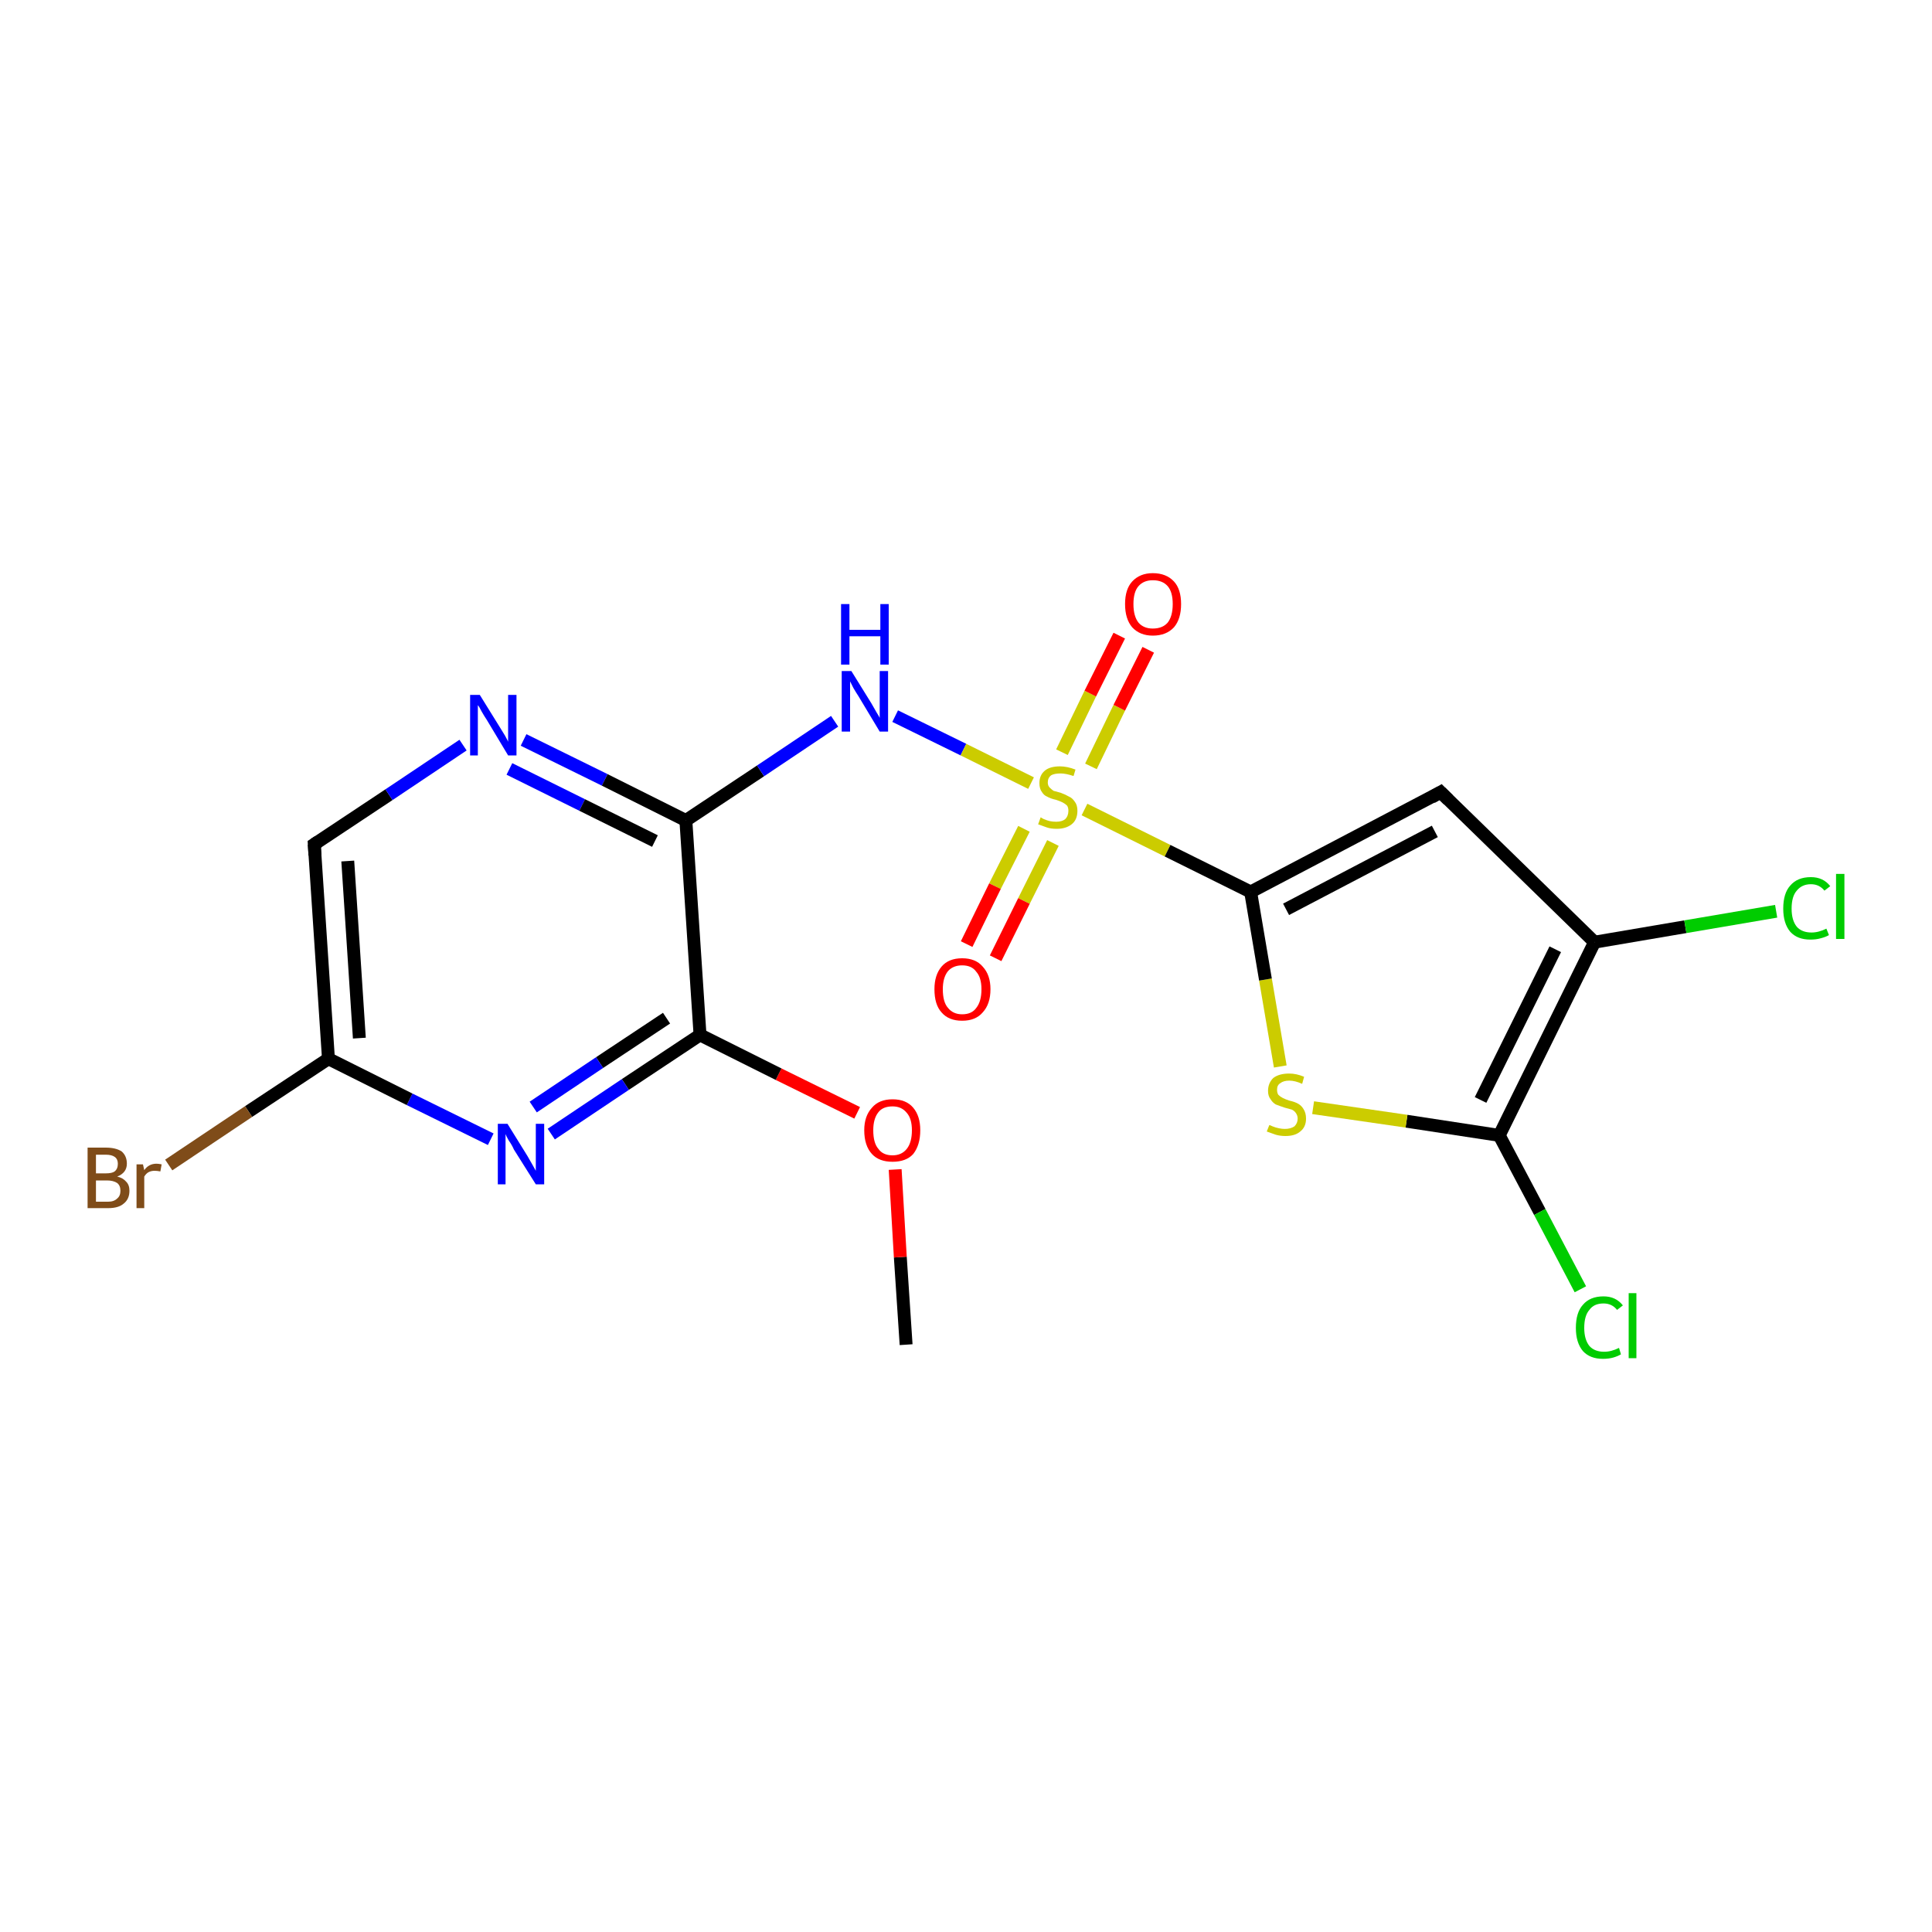 <?xml version='1.0' encoding='iso-8859-1'?>
<svg version='1.1' baseProfile='full'
              xmlns='http://www.w3.org/2000/svg'
                      xmlns:rdkit='http://www.rdkit.org/xml'
                      xmlns:xlink='http://www.w3.org/1999/xlink'
                  xml:space='preserve'
width='300px' height='300px' viewBox='0 0 300 300'>
<!-- END OF HEADER -->
<rect style='opacity:1.0;fill:#FFFFFF;stroke:none' width='300.0' height='300.0' x='0.0' y='0.0'> </rect>
<path class='bond-0 atom-0 atom-1' d='M 140.7,208.8 L 139.8,195.2' style='fill:none;fill-rule:evenodd;stroke:#000000;stroke-width:2.0px;stroke-linecap:butt;stroke-linejoin:miter;stroke-opacity:1' />
<path class='bond-0 atom-0 atom-1' d='M 139.8,195.2 L 139.0,181.6' style='fill:none;fill-rule:evenodd;stroke:#FF0000;stroke-width:2.0px;stroke-linecap:butt;stroke-linejoin:miter;stroke-opacity:1' />
<path class='bond-1 atom-1 atom-2' d='M 133.1,172.8 L 120.9,166.8' style='fill:none;fill-rule:evenodd;stroke:#FF0000;stroke-width:2.0px;stroke-linecap:butt;stroke-linejoin:miter;stroke-opacity:1' />
<path class='bond-1 atom-1 atom-2' d='M 120.9,166.8 L 108.7,160.7' style='fill:none;fill-rule:evenodd;stroke:#000000;stroke-width:2.0px;stroke-linecap:butt;stroke-linejoin:miter;stroke-opacity:1' />
<path class='bond-2 atom-2 atom-3' d='M 108.7,160.7 L 97.1,168.4' style='fill:none;fill-rule:evenodd;stroke:#000000;stroke-width:2.0px;stroke-linecap:butt;stroke-linejoin:miter;stroke-opacity:1' />
<path class='bond-2 atom-2 atom-3' d='M 97.1,168.4 L 85.6,176.1' style='fill:none;fill-rule:evenodd;stroke:#0000FF;stroke-width:2.0px;stroke-linecap:butt;stroke-linejoin:miter;stroke-opacity:1' />
<path class='bond-2 atom-2 atom-3' d='M 103.5,158.1 L 93.1,165.0' style='fill:none;fill-rule:evenodd;stroke:#000000;stroke-width:2.0px;stroke-linecap:butt;stroke-linejoin:miter;stroke-opacity:1' />
<path class='bond-2 atom-2 atom-3' d='M 93.1,165.0 L 82.8,171.9' style='fill:none;fill-rule:evenodd;stroke:#0000FF;stroke-width:2.0px;stroke-linecap:butt;stroke-linejoin:miter;stroke-opacity:1' />
<path class='bond-3 atom-3 atom-4' d='M 76.2,176.9 L 63.6,170.7' style='fill:none;fill-rule:evenodd;stroke:#0000FF;stroke-width:2.0px;stroke-linecap:butt;stroke-linejoin:miter;stroke-opacity:1' />
<path class='bond-3 atom-3 atom-4' d='M 63.6,170.7 L 51.0,164.4' style='fill:none;fill-rule:evenodd;stroke:#000000;stroke-width:2.0px;stroke-linecap:butt;stroke-linejoin:miter;stroke-opacity:1' />
<path class='bond-4 atom-4 atom-5' d='M 51.0,164.4 L 38.6,172.6' style='fill:none;fill-rule:evenodd;stroke:#000000;stroke-width:2.0px;stroke-linecap:butt;stroke-linejoin:miter;stroke-opacity:1' />
<path class='bond-4 atom-4 atom-5' d='M 38.6,172.6 L 26.2,180.9' style='fill:none;fill-rule:evenodd;stroke:#7F4C19;stroke-width:2.0px;stroke-linecap:butt;stroke-linejoin:miter;stroke-opacity:1' />
<path class='bond-5 atom-4 atom-6' d='M 51.0,164.4 L 48.8,131.1' style='fill:none;fill-rule:evenodd;stroke:#000000;stroke-width:2.0px;stroke-linecap:butt;stroke-linejoin:miter;stroke-opacity:1' />
<path class='bond-5 atom-4 atom-6' d='M 55.8,161.2 L 54.0,133.7' style='fill:none;fill-rule:evenodd;stroke:#000000;stroke-width:2.0px;stroke-linecap:butt;stroke-linejoin:miter;stroke-opacity:1' />
<path class='bond-6 atom-6 atom-7' d='M 48.8,131.1 L 60.4,123.4' style='fill:none;fill-rule:evenodd;stroke:#000000;stroke-width:2.0px;stroke-linecap:butt;stroke-linejoin:miter;stroke-opacity:1' />
<path class='bond-6 atom-6 atom-7' d='M 60.4,123.4 L 71.9,115.7' style='fill:none;fill-rule:evenodd;stroke:#0000FF;stroke-width:2.0px;stroke-linecap:butt;stroke-linejoin:miter;stroke-opacity:1' />
<path class='bond-7 atom-7 atom-8' d='M 81.3,114.9 L 93.9,121.1' style='fill:none;fill-rule:evenodd;stroke:#0000FF;stroke-width:2.0px;stroke-linecap:butt;stroke-linejoin:miter;stroke-opacity:1' />
<path class='bond-7 atom-7 atom-8' d='M 93.9,121.1 L 106.5,127.4' style='fill:none;fill-rule:evenodd;stroke:#000000;stroke-width:2.0px;stroke-linecap:butt;stroke-linejoin:miter;stroke-opacity:1' />
<path class='bond-7 atom-7 atom-8' d='M 79.1,119.4 L 90.4,125.0' style='fill:none;fill-rule:evenodd;stroke:#0000FF;stroke-width:2.0px;stroke-linecap:butt;stroke-linejoin:miter;stroke-opacity:1' />
<path class='bond-7 atom-7 atom-8' d='M 90.4,125.0 L 101.7,130.6' style='fill:none;fill-rule:evenodd;stroke:#000000;stroke-width:2.0px;stroke-linecap:butt;stroke-linejoin:miter;stroke-opacity:1' />
<path class='bond-8 atom-8 atom-9' d='M 106.5,127.4 L 118.1,119.7' style='fill:none;fill-rule:evenodd;stroke:#000000;stroke-width:2.0px;stroke-linecap:butt;stroke-linejoin:miter;stroke-opacity:1' />
<path class='bond-8 atom-8 atom-9' d='M 118.1,119.7 L 129.6,112.0' style='fill:none;fill-rule:evenodd;stroke:#0000FF;stroke-width:2.0px;stroke-linecap:butt;stroke-linejoin:miter;stroke-opacity:1' />
<path class='bond-9 atom-9 atom-10' d='M 139.0,111.2 L 149.6,116.4' style='fill:none;fill-rule:evenodd;stroke:#0000FF;stroke-width:2.0px;stroke-linecap:butt;stroke-linejoin:miter;stroke-opacity:1' />
<path class='bond-9 atom-9 atom-10' d='M 149.6,116.4 L 160.1,121.6' style='fill:none;fill-rule:evenodd;stroke:#CCCC00;stroke-width:2.0px;stroke-linecap:butt;stroke-linejoin:miter;stroke-opacity:1' />
<path class='bond-10 atom-10 atom-11' d='M 159.0,128.7 L 154.5,137.6' style='fill:none;fill-rule:evenodd;stroke:#CCCC00;stroke-width:2.0px;stroke-linecap:butt;stroke-linejoin:miter;stroke-opacity:1' />
<path class='bond-10 atom-10 atom-11' d='M 154.5,137.6 L 150.1,146.6' style='fill:none;fill-rule:evenodd;stroke:#FF0000;stroke-width:2.0px;stroke-linecap:butt;stroke-linejoin:miter;stroke-opacity:1' />
<path class='bond-10 atom-10 atom-11' d='M 163.5,130.9 L 159.0,139.9' style='fill:none;fill-rule:evenodd;stroke:#CCCC00;stroke-width:2.0px;stroke-linecap:butt;stroke-linejoin:miter;stroke-opacity:1' />
<path class='bond-10 atom-10 atom-11' d='M 159.0,139.9 L 154.6,148.8' style='fill:none;fill-rule:evenodd;stroke:#FF0000;stroke-width:2.0px;stroke-linecap:butt;stroke-linejoin:miter;stroke-opacity:1' />
<path class='bond-11 atom-10 atom-12' d='M 169.4,119.0 L 173.8,109.9' style='fill:none;fill-rule:evenodd;stroke:#CCCC00;stroke-width:2.0px;stroke-linecap:butt;stroke-linejoin:miter;stroke-opacity:1' />
<path class='bond-11 atom-10 atom-12' d='M 173.8,109.9 L 178.3,100.9' style='fill:none;fill-rule:evenodd;stroke:#FF0000;stroke-width:2.0px;stroke-linecap:butt;stroke-linejoin:miter;stroke-opacity:1' />
<path class='bond-11 atom-10 atom-12' d='M 164.9,116.8 L 169.3,107.7' style='fill:none;fill-rule:evenodd;stroke:#CCCC00;stroke-width:2.0px;stroke-linecap:butt;stroke-linejoin:miter;stroke-opacity:1' />
<path class='bond-11 atom-10 atom-12' d='M 169.3,107.7 L 173.8,98.7' style='fill:none;fill-rule:evenodd;stroke:#FF0000;stroke-width:2.0px;stroke-linecap:butt;stroke-linejoin:miter;stroke-opacity:1' />
<path class='bond-12 atom-10 atom-13' d='M 168.4,125.7 L 181.3,132.1' style='fill:none;fill-rule:evenodd;stroke:#CCCC00;stroke-width:2.0px;stroke-linecap:butt;stroke-linejoin:miter;stroke-opacity:1' />
<path class='bond-12 atom-10 atom-13' d='M 181.3,132.1 L 194.2,138.5' style='fill:none;fill-rule:evenodd;stroke:#000000;stroke-width:2.0px;stroke-linecap:butt;stroke-linejoin:miter;stroke-opacity:1' />
<path class='bond-13 atom-13 atom-14' d='M 194.2,138.5 L 223.7,123.0' style='fill:none;fill-rule:evenodd;stroke:#000000;stroke-width:2.0px;stroke-linecap:butt;stroke-linejoin:miter;stroke-opacity:1' />
<path class='bond-13 atom-13 atom-14' d='M 199.7,141.2 L 222.8,129.1' style='fill:none;fill-rule:evenodd;stroke:#000000;stroke-width:2.0px;stroke-linecap:butt;stroke-linejoin:miter;stroke-opacity:1' />
<path class='bond-14 atom-14 atom-15' d='M 223.7,123.0 L 247.6,146.3' style='fill:none;fill-rule:evenodd;stroke:#000000;stroke-width:2.0px;stroke-linecap:butt;stroke-linejoin:miter;stroke-opacity:1' />
<path class='bond-15 atom-15 atom-16' d='M 247.6,146.3 L 261.7,143.9' style='fill:none;fill-rule:evenodd;stroke:#000000;stroke-width:2.0px;stroke-linecap:butt;stroke-linejoin:miter;stroke-opacity:1' />
<path class='bond-15 atom-15 atom-16' d='M 261.7,143.9 L 275.8,141.5' style='fill:none;fill-rule:evenodd;stroke:#00CC00;stroke-width:2.0px;stroke-linecap:butt;stroke-linejoin:miter;stroke-opacity:1' />
<path class='bond-16 atom-15 atom-17' d='M 247.6,146.3 L 232.8,176.3' style='fill:none;fill-rule:evenodd;stroke:#000000;stroke-width:2.0px;stroke-linecap:butt;stroke-linejoin:miter;stroke-opacity:1' />
<path class='bond-16 atom-15 atom-17' d='M 241.5,147.4 L 229.9,170.8' style='fill:none;fill-rule:evenodd;stroke:#000000;stroke-width:2.0px;stroke-linecap:butt;stroke-linejoin:miter;stroke-opacity:1' />
<path class='bond-17 atom-17 atom-18' d='M 232.8,176.3 L 239.1,188.2' style='fill:none;fill-rule:evenodd;stroke:#000000;stroke-width:2.0px;stroke-linecap:butt;stroke-linejoin:miter;stroke-opacity:1' />
<path class='bond-17 atom-17 atom-18' d='M 239.1,188.2 L 245.4,200.2' style='fill:none;fill-rule:evenodd;stroke:#00CC00;stroke-width:2.0px;stroke-linecap:butt;stroke-linejoin:miter;stroke-opacity:1' />
<path class='bond-18 atom-17 atom-19' d='M 232.8,176.3 L 218.4,174.1' style='fill:none;fill-rule:evenodd;stroke:#000000;stroke-width:2.0px;stroke-linecap:butt;stroke-linejoin:miter;stroke-opacity:1' />
<path class='bond-18 atom-17 atom-19' d='M 218.4,174.1 L 203.9,172.0' style='fill:none;fill-rule:evenodd;stroke:#CCCC00;stroke-width:2.0px;stroke-linecap:butt;stroke-linejoin:miter;stroke-opacity:1' />
<path class='bond-19 atom-8 atom-2' d='M 106.5,127.4 L 108.7,160.7' style='fill:none;fill-rule:evenodd;stroke:#000000;stroke-width:2.0px;stroke-linecap:butt;stroke-linejoin:miter;stroke-opacity:1' />
<path class='bond-20 atom-19 atom-13' d='M 198.8,165.6 L 196.5,152.1' style='fill:none;fill-rule:evenodd;stroke:#CCCC00;stroke-width:2.0px;stroke-linecap:butt;stroke-linejoin:miter;stroke-opacity:1' />
<path class='bond-20 atom-19 atom-13' d='M 196.5,152.1 L 194.2,138.5' style='fill:none;fill-rule:evenodd;stroke:#000000;stroke-width:2.0px;stroke-linecap:butt;stroke-linejoin:miter;stroke-opacity:1' />
<path d='M 48.9,132.8 L 48.8,131.1 L 49.4,130.7' style='fill:none;stroke:#000000;stroke-width:2.0px;stroke-linecap:butt;stroke-linejoin:miter;stroke-opacity:1;' />
<path d='M 222.3,123.8 L 223.7,123.0 L 224.9,124.2' style='fill:none;stroke:#000000;stroke-width:2.0px;stroke-linecap:butt;stroke-linejoin:miter;stroke-opacity:1;' />
<path class='atom-1' d='M 134.2 175.5
Q 134.2 173.3, 135.4 172.0
Q 136.5 170.7, 138.6 170.7
Q 140.7 170.7, 141.8 172.0
Q 142.9 173.3, 142.9 175.5
Q 142.9 177.8, 141.8 179.2
Q 140.7 180.4, 138.6 180.4
Q 136.5 180.4, 135.4 179.2
Q 134.2 177.9, 134.2 175.5
M 138.6 179.4
Q 140.0 179.4, 140.8 178.4
Q 141.6 177.4, 141.6 175.5
Q 141.6 173.7, 140.8 172.8
Q 140.0 171.8, 138.6 171.8
Q 137.1 171.8, 136.4 172.7
Q 135.6 173.7, 135.6 175.5
Q 135.6 177.5, 136.4 178.4
Q 137.1 179.4, 138.6 179.4
' fill='#FF0000'/>
<path class='atom-3' d='M 78.8 174.5
L 81.9 179.5
Q 82.2 180.0, 82.7 180.9
Q 83.2 181.8, 83.2 181.8
L 83.2 174.5
L 84.5 174.5
L 84.5 183.9
L 83.2 183.9
L 79.8 178.5
Q 79.5 177.8, 79.0 177.1
Q 78.6 176.4, 78.5 176.1
L 78.5 183.9
L 77.3 183.9
L 77.3 174.5
L 78.8 174.5
' fill='#0000FF'/>
<path class='atom-5' d='M 18.2 182.7
Q 19.1 182.9, 19.6 183.5
Q 20.1 184.0, 20.1 184.9
Q 20.1 186.2, 19.2 186.9
Q 18.4 187.6, 16.8 187.6
L 13.6 187.6
L 13.6 178.2
L 16.4 178.2
Q 18.0 178.2, 18.9 178.8
Q 19.7 179.5, 19.7 180.7
Q 19.7 182.1, 18.2 182.7
M 14.9 179.3
L 14.9 182.2
L 16.4 182.2
Q 17.4 182.2, 17.8 181.9
Q 18.3 181.5, 18.3 180.7
Q 18.3 179.3, 16.4 179.3
L 14.9 179.3
M 16.8 186.6
Q 17.7 186.6, 18.2 186.1
Q 18.7 185.7, 18.7 184.9
Q 18.7 184.1, 18.2 183.7
Q 17.6 183.3, 16.6 183.3
L 14.9 183.3
L 14.9 186.6
L 16.8 186.6
' fill='#7F4C19'/>
<path class='atom-5' d='M 22.2 180.8
L 22.4 181.7
Q 23.1 180.7, 24.3 180.7
Q 24.6 180.7, 25.1 180.8
L 24.9 181.9
Q 24.4 181.8, 24.0 181.8
Q 23.5 181.8, 23.1 182.0
Q 22.7 182.2, 22.4 182.7
L 22.4 187.6
L 21.2 187.6
L 21.2 180.8
L 22.2 180.8
' fill='#7F4C19'/>
<path class='atom-7' d='M 74.5 107.9
L 77.6 112.9
Q 77.9 113.4, 78.4 114.2
Q 78.9 115.1, 78.9 115.2
L 78.9 107.9
L 80.2 107.9
L 80.2 117.3
L 78.9 117.3
L 75.6 111.8
Q 75.2 111.2, 74.8 110.5
Q 74.4 109.7, 74.2 109.5
L 74.2 117.3
L 73.0 117.3
L 73.0 107.9
L 74.5 107.9
' fill='#0000FF'/>
<path class='atom-9' d='M 132.2 104.2
L 135.3 109.2
Q 135.6 109.7, 136.1 110.6
Q 136.6 111.4, 136.6 111.5
L 136.6 104.2
L 137.9 104.2
L 137.9 113.6
L 136.6 113.6
L 133.3 108.1
Q 132.9 107.5, 132.5 106.8
Q 132.1 106.0, 132.0 105.8
L 132.0 113.6
L 130.7 113.6
L 130.7 104.2
L 132.2 104.2
' fill='#0000FF'/>
<path class='atom-9' d='M 130.6 93.8
L 131.9 93.8
L 131.9 97.8
L 136.7 97.8
L 136.7 93.8
L 138.0 93.8
L 138.0 103.2
L 136.7 103.2
L 136.7 98.8
L 131.9 98.8
L 131.9 103.2
L 130.6 103.2
L 130.6 93.8
' fill='#0000FF'/>
<path class='atom-10' d='M 161.6 126.9
Q 161.7 127.0, 162.1 127.2
Q 162.6 127.4, 163.0 127.5
Q 163.5 127.6, 164.0 127.6
Q 164.9 127.6, 165.4 127.2
Q 165.9 126.7, 165.9 125.9
Q 165.9 125.4, 165.7 125.1
Q 165.4 124.8, 165.0 124.6
Q 164.6 124.4, 164.0 124.2
Q 163.1 124.0, 162.6 123.7
Q 162.1 123.5, 161.8 123.0
Q 161.4 122.5, 161.4 121.6
Q 161.4 120.4, 162.2 119.7
Q 163.0 119.0, 164.6 119.0
Q 165.7 119.0, 167.0 119.5
L 166.7 120.5
Q 165.5 120.1, 164.7 120.1
Q 163.7 120.1, 163.2 120.4
Q 162.7 120.8, 162.7 121.5
Q 162.7 122.0, 163.0 122.3
Q 163.3 122.6, 163.6 122.8
Q 164.0 122.9, 164.7 123.1
Q 165.5 123.4, 166.0 123.7
Q 166.5 123.9, 166.9 124.5
Q 167.3 125.0, 167.3 125.9
Q 167.3 127.3, 166.4 128.0
Q 165.5 128.7, 164.1 128.7
Q 163.2 128.7, 162.6 128.5
Q 162.0 128.3, 161.2 128.0
L 161.6 126.9
' fill='#CCCC00'/>
<path class='atom-11' d='M 145.1 153.6
Q 145.1 151.4, 146.2 150.1
Q 147.3 148.8, 149.4 148.8
Q 151.5 148.8, 152.6 150.1
Q 153.8 151.4, 153.8 153.6
Q 153.8 155.9, 152.6 157.2
Q 151.5 158.5, 149.4 158.5
Q 147.3 158.5, 146.2 157.2
Q 145.1 156.0, 145.1 153.6
M 149.4 157.5
Q 150.9 157.5, 151.6 156.5
Q 152.4 155.5, 152.4 153.6
Q 152.4 151.8, 151.6 150.9
Q 150.9 149.9, 149.4 149.9
Q 148.0 149.9, 147.2 150.8
Q 146.4 151.8, 146.4 153.6
Q 146.4 155.6, 147.2 156.5
Q 148.0 157.5, 149.4 157.5
' fill='#FF0000'/>
<path class='atom-12' d='M 174.7 93.8
Q 174.7 91.5, 175.8 90.3
Q 177.0 89.0, 179.0 89.0
Q 181.1 89.0, 182.3 90.3
Q 183.4 91.5, 183.4 93.8
Q 183.4 96.1, 182.3 97.4
Q 181.1 98.7, 179.0 98.7
Q 177.0 98.7, 175.8 97.4
Q 174.7 96.1, 174.7 93.8
M 179.0 97.6
Q 180.5 97.6, 181.3 96.7
Q 182.1 95.7, 182.1 93.8
Q 182.1 91.9, 181.3 91.0
Q 180.5 90.1, 179.0 90.1
Q 177.6 90.1, 176.8 91.0
Q 176.0 91.9, 176.0 93.8
Q 176.0 95.7, 176.8 96.7
Q 177.6 97.6, 179.0 97.6
' fill='#FF0000'/>
<path class='atom-16' d='M 276.9 141.1
Q 276.9 138.7, 278.0 137.5
Q 279.1 136.2, 281.2 136.2
Q 283.1 136.2, 284.2 137.6
L 283.3 138.3
Q 282.5 137.3, 281.2 137.3
Q 279.8 137.3, 279.0 138.3
Q 278.2 139.2, 278.2 141.1
Q 278.2 142.9, 279.0 143.9
Q 279.8 144.8, 281.3 144.8
Q 282.4 144.8, 283.6 144.2
L 284.0 145.2
Q 283.5 145.5, 282.7 145.7
Q 282.0 145.9, 281.1 145.9
Q 279.1 145.9, 278.0 144.7
Q 276.9 143.4, 276.9 141.1
' fill='#00CC00'/>
<path class='atom-16' d='M 285.1 135.7
L 286.4 135.7
L 286.4 145.8
L 285.1 145.8
L 285.1 135.7
' fill='#00CC00'/>
<path class='atom-18' d='M 244.7 206.2
Q 244.7 203.8, 245.8 202.6
Q 246.9 201.3, 249.0 201.3
Q 250.9 201.3, 252.0 202.7
L 251.1 203.4
Q 250.3 202.4, 249.0 202.4
Q 247.5 202.4, 246.8 203.4
Q 246.0 204.3, 246.0 206.2
Q 246.0 208.0, 246.8 209.0
Q 247.6 209.9, 249.1 209.9
Q 250.2 209.9, 251.4 209.3
L 251.7 210.3
Q 251.2 210.6, 250.5 210.8
Q 249.8 211.0, 248.9 211.0
Q 246.9 211.0, 245.8 209.8
Q 244.7 208.5, 244.7 206.2
' fill='#00CC00'/>
<path class='atom-18' d='M 252.9 200.8
L 254.1 200.8
L 254.1 210.9
L 252.9 210.9
L 252.9 200.8
' fill='#00CC00'/>
<path class='atom-19' d='M 197.1 174.7
Q 197.2 174.7, 197.6 174.9
Q 198.1 175.1, 198.6 175.2
Q 199.1 175.3, 199.5 175.3
Q 200.4 175.3, 201.0 174.9
Q 201.5 174.4, 201.5 173.7
Q 201.5 173.2, 201.2 172.8
Q 201.0 172.5, 200.6 172.3
Q 200.2 172.2, 199.5 172.0
Q 198.6 171.7, 198.1 171.5
Q 197.6 171.2, 197.3 170.7
Q 196.9 170.2, 196.9 169.4
Q 196.9 168.2, 197.7 167.4
Q 198.6 166.7, 200.2 166.7
Q 201.3 166.7, 202.5 167.2
L 202.2 168.3
Q 201.1 167.8, 200.2 167.8
Q 199.3 167.8, 198.8 168.2
Q 198.3 168.5, 198.3 169.2
Q 198.3 169.7, 198.5 170.0
Q 198.8 170.3, 199.2 170.5
Q 199.6 170.7, 200.2 170.9
Q 201.1 171.1, 201.6 171.4
Q 202.1 171.7, 202.4 172.2
Q 202.8 172.8, 202.8 173.7
Q 202.8 175.0, 201.9 175.7
Q 201.1 176.4, 199.6 176.4
Q 198.8 176.4, 198.1 176.2
Q 197.5 176.0, 196.7 175.7
L 197.1 174.7
' fill='#CCCC00'/>
</svg>
